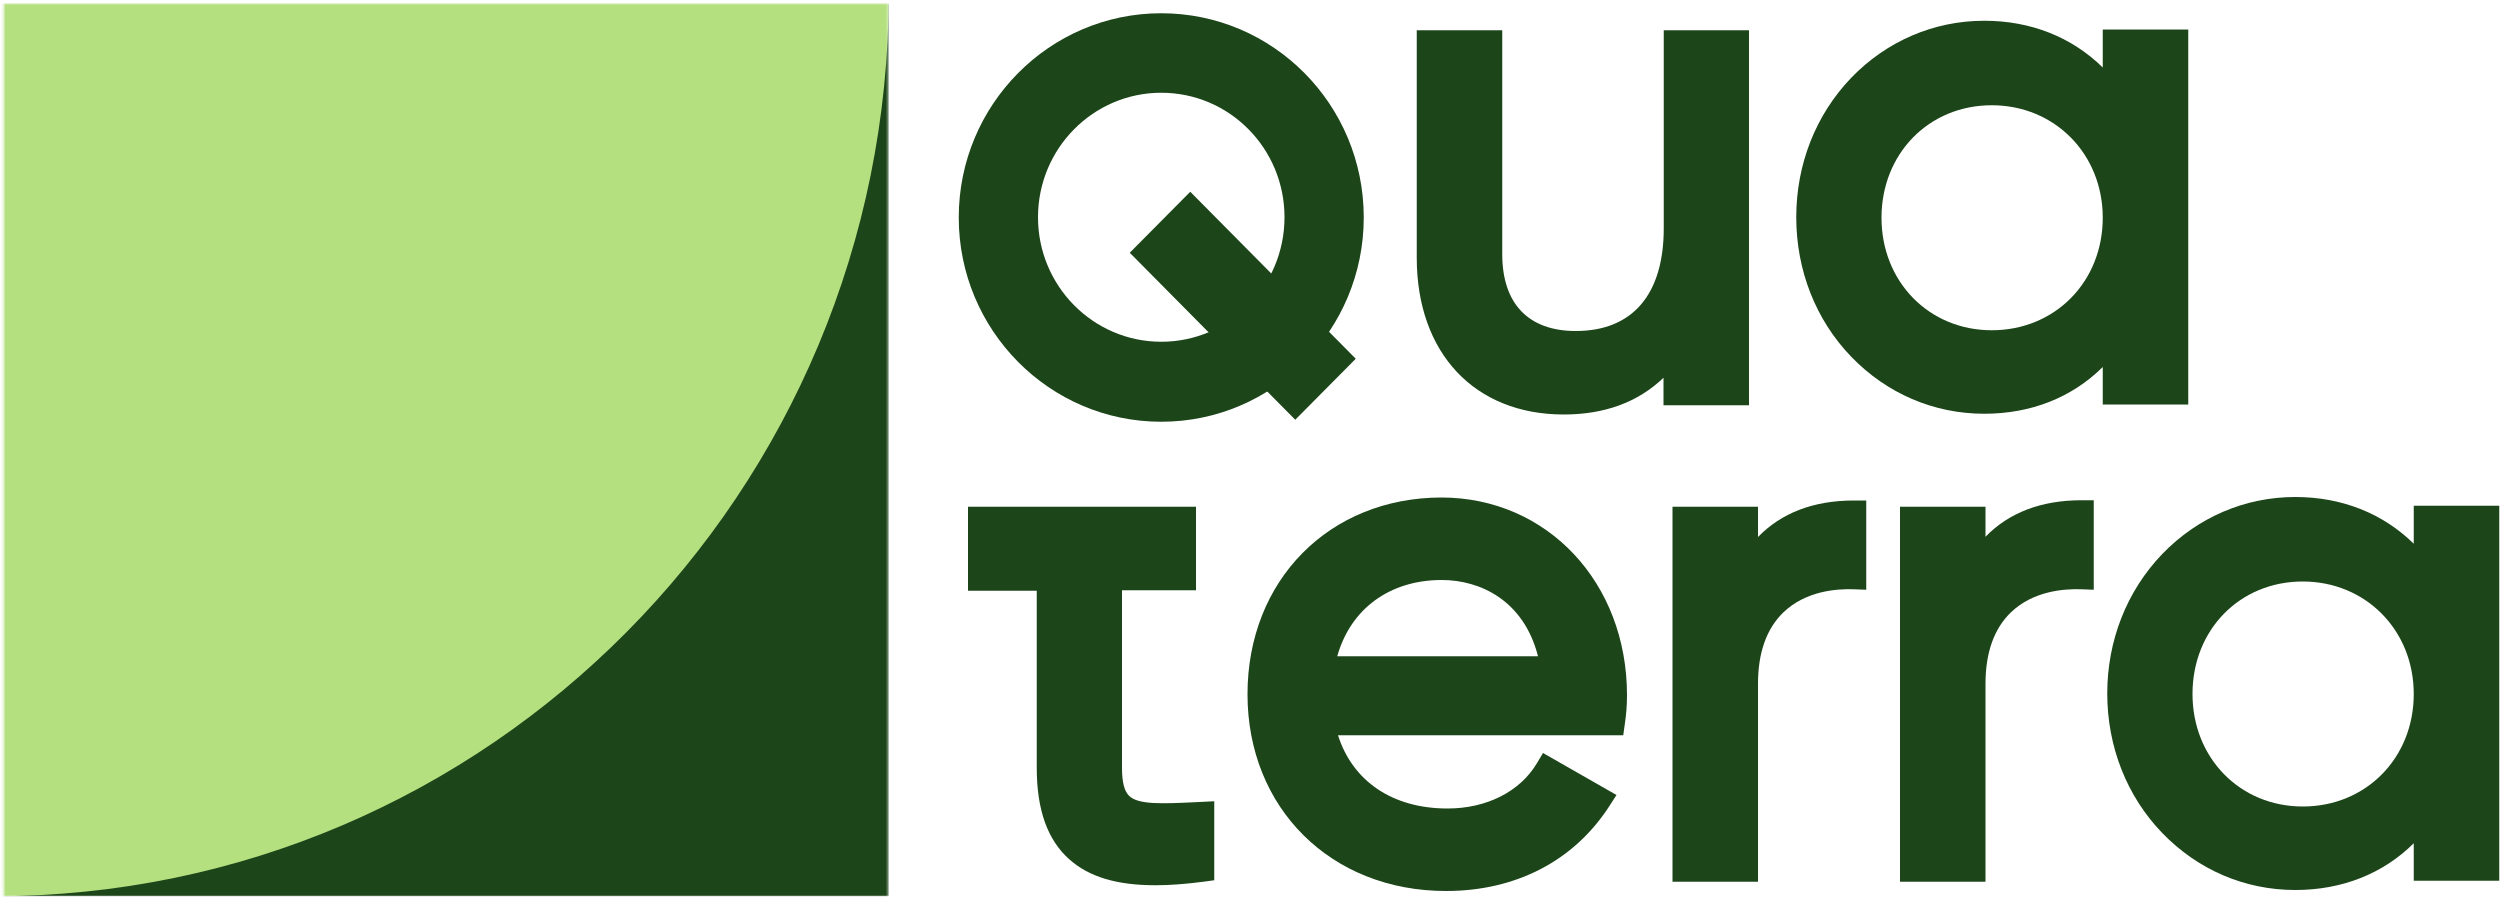 <?xml version="1.0" encoding="utf-8"?>
<!-- Generator: Adobe Illustrator 18.0.0, SVG Export Plug-In . SVG Version: 6.00 Build 0)  -->
<!DOCTYPE svg PUBLIC "-//W3C//DTD SVG 1.1//EN" "http://www.w3.org/Graphics/SVG/1.1/DTD/svg11.dtd">
<svg version="1.1" id="Calque_1" xmlns:x="http://ns.adobe.com/Extensibility/1.0/" xmlns:i="http://ns.adobe.com/AdobeIllustrator/10.0/" xmlns:graph="http://ns.adobe.com/Graphs/1.0/"
	 xmlns="http://www.w3.org/2000/svg" xmlns:xlink="http://www.w3.org/1999/xlink" x="0px" y="0px" width="1000px" height="360.7px"
	 viewBox="-408.5 -147.3 1000 360.7" enable-background="new -408.5 -147.3 1000 360.7" xml:space="preserve">
<g>
	<defs>
		<rect id="SVGID_1_" x="-408.5" y="-147.3" width="1000" height="360.7"/>
	</defs>
	<clipPath id="SVGID_2_">
		<use xlink:href="#SVGID_1_"  overflow="visible"/>
	</clipPath>
	<g id="LOGO" clip-path="url(#SVGID_2_)">
		<path id="Vector" fill="#1C4519" d="M257-56c0,26.5-12.5,41.1-35.2,41.1c-18.9,0-29.4-10.9-29.4-30.7v-89.6h-34.2v91
			c0,38.1,23.1,62.7,58.8,62.7c16.3,0,29.7-4.9,39.9-14.7v11h34.2v-150H257V-56L257-56z"/>
		<path id="Vector_2" fill="#1C4519" d="M432.6-120.3c-12.3-12.1-28.7-18.7-47.4-18.7c-20.1,0-39,8.1-53.2,22.8
			c-14.2,14.8-22,34.6-22,55.8s7.8,41.1,22,55.8c14.2,14.7,33,22.8,53.2,22.8c18.7,0,35.1-6.5,47.4-18.7v15h34.2v-150h-34.2V-120.3
			L432.6-120.3z M388.2-15.2c-25.1,0-44.1-19.4-44.1-45s18.9-45,44.1-45c25.1,0,44.4,19.4,44.4,45S413.5-15.2,388.2-15.2z"/>
		<path id="Vector_3" fill="#1C4519" d="M56-142c-44.7,0-81,36.6-81,81.7c0,45.1,36.3,81.7,81,81.7s81-36.6,81-81.7
			C137-105.5,100.7-142,56-142z M56-10.6c-27.2,0-49.3-22.3-49.3-49.8s22.1-49.8,49.3-49.8c27.3,0,49.3,22.3,49.3,49.8
			S83.3-10.6,56-10.6z"/>
		<path id="Vector_4" fill="#1C4519" d="M67.6-70.6L43.4-46.2l66.2,66.8l24.2-24.4L67.6-70.6z"/>
		<path id="Vector_5" fill="#1C4519" d="M557,70.2c-12.3-12.1-28.7-18.7-47.4-18.7c-20.1,0-39,8.1-53.2,22.8
			c-14.2,14.8-22,34.6-22,55.8c0,21.2,7.8,41.1,22,55.8c14.2,14.7,33,22.8,53.2,22.8c18.7,0,35.1-6.5,47.4-18.7v15h34.2v-150H557
			V70.2L557,70.2z M512.6,175.3c-25.1,0-44.1-19.4-44.1-45c0-25.7,18.9-45,44.1-45c25.1,0,44.4,19.4,44.4,45
			C557,155.9,537.9,175.3,512.6,175.3z"/>
		<path id="Vector_6" fill="#1C4519" d="M6.2,55.4h-27.5V89H6.2v70.8c0,16.9,4.3,28.9,13.1,36.7c7.9,7,19,10.3,34.4,10.3
			c5.8,0,12.1-0.5,19.1-1.4l4.4-0.6v-31.6l-8,0.4c-13,0.6-22.3,1-26-2.5c-2-1.9-2.9-5.6-2.9-11.3v-71h29.6V55.4L6.2,55.4L6.2,55.4z"
			/>
		<path id="Vector_7" fill="#1C4519" d="M168.2,51.7c-45,0-77.7,33.1-77.7,78.7c0,45.6,33.4,78.7,79.4,78.7
			c28,0,51.2-12.1,65.3-33.9l2.9-4.5l-29.4-16.8l-2.5,4.2c-6.8,11.3-20.1,18-35.7,18c-21.9,0-37.9-10.8-43.8-29.3h114.1l0.6-4.3
			c0.6-3.9,0.9-7.8,0.9-11.7C242.3,85.7,210.4,51.8,168.2,51.7L168.2,51.7z M126.4,115.2c5.3-18.9,20.9-30.5,41.8-30.5
			c15.3,0,32.8,8.1,38.5,30.5H126.4z"/>
		<path id="Vector_8" fill="#1C4519" d="M294.7,67.5V55.4h-34.2v150h34.2v-79.2c0-12.4,3.4-22,10.1-28.5c9-8.7,21.4-9.5,28-9.3
			l5.2,0.2V52.9h-5C316.9,52.9,304,57.9,294.7,67.5L294.7,67.5z"/>
		<path id="Vector_9" fill="#1C4519" d="M429,52.8h-5c-16,0-29,5-38.3,14.6V55.4h-34.2v150h34.2v-79.2c0-12.4,3.4-22,10.1-28.5
			c9-8.7,21.4-9.5,28-9.3l5.2,0.2L429,52.8L429,52.8z"/>
		<g id="Clip_path_group">
			<defs>
				<filter id="Adobe_OpacityMaskFilter" filterUnits="userSpaceOnUse" x="-768.8" y="-510.8" width="715.8" height="722">
					<feColorMatrix  type="matrix" values="1 0 0 0 0  0 1 0 0 0  0 0 1 0 0  0 0 0 1 0"/>
				</filter>
			</defs>
			<mask maskUnits="userSpaceOnUse" x="-768.8" y="-510.8" width="715.8" height="722" id="mask0_243_3239">
				<g id="clippath" filter="url(#Adobe_OpacityMaskFilter)">
					<path id="Vector_10" fill="#FFFFFF" d="M-53-145.8h-354v357.1h354V-145.8z"/>
				</g>
			</mask>
			<g mask="url(#mask0_243_3239)">
				<g id="Group">
					<path id="Vector_11" fill="#1C4519" d="M-53-510.8h-715.8v722H-53V-510.8z"/>
					<path id="Vector_12" fill="#B5E080" d="M-53-149.8c0-199.4-160.2-361-357.9-361s-357.9,161.6-357.9,361s160.2,361,357.9,361
						S-53,49.6-53-149.8z"/>
				</g>
			</g>
		</g>
	</g>
</g>
</svg>
